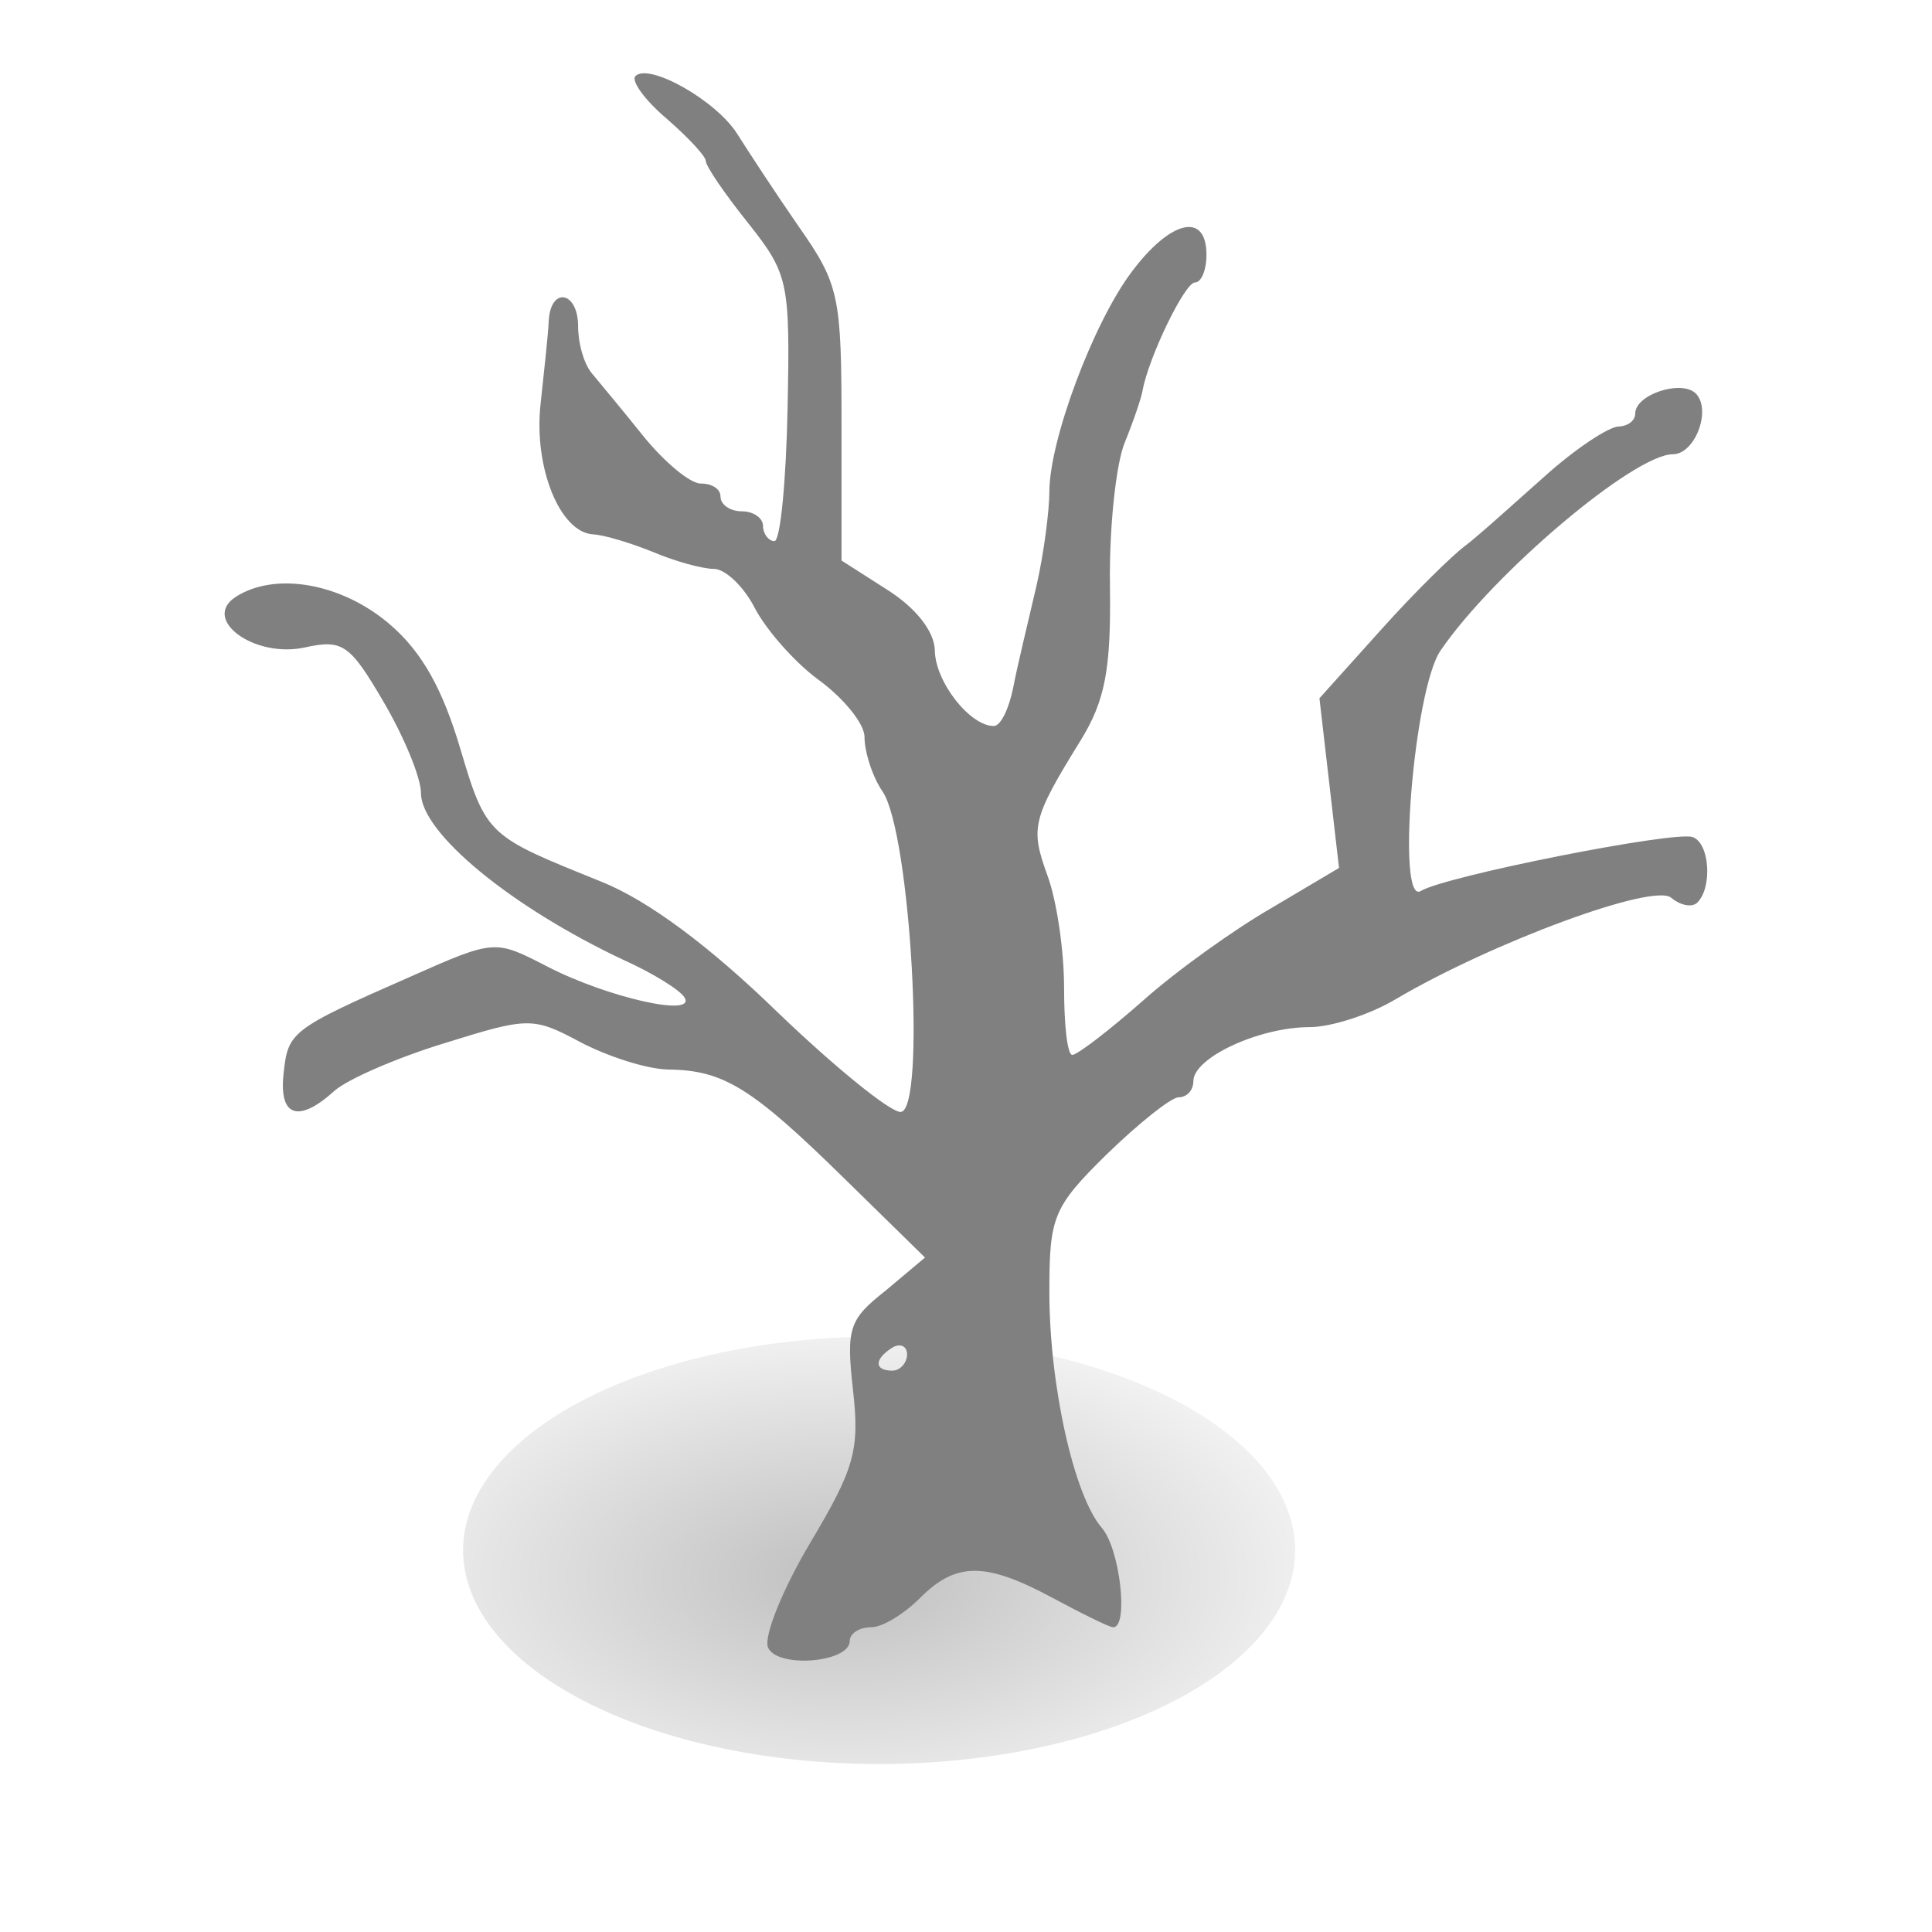 <?xml version="1.0" encoding="UTF-8"?>
<svg version="1.1" viewBox="0 0 250 250" xmlns="http://www.w3.org/2000/svg">
<defs>
<filter id="b" x="-.109" y="-.212" width="1.218" height="1.424" color-interpolation-filters="sRGB">
<feGaussianBlur stdDeviation="0.721"/>
</filter>
<radialGradient id="a" cx="14.207" cy="222.04" r="8.252" gradientTransform="scale(1.395 .717)" gradientUnits="userSpaceOnUse">
<stop offset="0"/>
<stop stop-opacity="0" offset="1"/>
</radialGradient>
</defs>
<g transform="translate(0,122)">
<path transform="matrix(6.776 0 0 6.776 -24.868 -996.74)" d="m28.402 158.7a7.944 4.081 0 1 1-15.888 0 7.944 4.081 0 1 1 15.888 0z" fill="url(#a)" fill-rule="evenodd" filter="url(#b)" opacity=".5"/>
<path d="m82.222-112.15c-0.583 0.61 1.226 3.117 4.025 5.489 2.799 2.439 5.082 4.879 5.082 5.489 0 0.678 2.514 4.337 5.502 8.064 5.204 6.573 5.414 7.59 5.082 23.92-0.19 9.419-0.928 17.144-1.694 17.212-0.759 0-1.484-0.949-1.484-1.965s-1.22-1.897-2.751-1.897c-1.525 0-2.751-0.881-2.751-1.897 0-1.016-1.105-1.694-2.541-1.694s-4.764-2.846-7.413-6.099c-2.65-3.32-5.773-7.047-6.776-8.267-1.003-1.288-1.694-3.862-1.694-5.963 0-4.608-3.612-5.218-3.808-0.61-0.081 1.762-0.63 6.709-1.064 10.774-0.861 8.199 2.561 16.466 6.776 16.737 1.498 0.068 4.974 1.152 7.84 2.304 2.866 1.22 6.397 2.168 7.833 2.168s3.842 2.236 5.292 5.082c1.457 2.778 5.109 6.98 8.26 9.284 3.151 2.304 5.929 5.624 5.929 7.386 0 1.83 0.949 5.014 2.331 7.047 3.632 5.285 5.672 41.471 2.331 41.471-1.369 0-8.47-5.76-15.884-12.875-8.771-8.535-16.754-14.498-22.873-16.938-14.583-5.895-14.84-5.827-18.215-17.212-2.216-7.454-4.825-12.401-9.101-16.06-6.227-5.353-14.813-6.844-19.909-3.591-4.581 2.914 2.345 7.996 8.89 6.573 4.899-1.084 5.841-0.407 10.164 6.98 2.629 4.472 4.872 9.826 4.872 11.859 0 5.15 11.689 14.772 26.258 21.616 3.774 1.694 7.237 3.862 7.833 4.811 1.633 2.643-9.907 0.068-17.781-3.998-6.719-3.456-6.719-3.524-17.575 1.287-15.735 6.912-15.931 7.183-16.521 12.672-0.59 5.557 1.992 6.302 6.566 2.168 1.647-1.491 8.01-4.269 14.19-6.166 10.869-3.388 11.499-3.456 17.571-0.203 3.456 1.83 8.572 3.524 11.438 3.591 7.203 0.068 10.856 2.372 22.87 14.162l10.375 10.164-5.082 4.269c-4.723 3.727-5.143 4.811-4.235 12.875 0.881 7.793 0.183 10.164-5.502 19.719-3.564 5.963-6.051 12.13-5.509 13.553 1.071 2.778 10.591 2.033 10.591-0.813 0-0.949 1.226-1.762 2.751-1.762s4.316-1.762 6.349-3.795c4.669-4.676 8.457-4.676 17.158 0 3.795 2.033 7.318 3.795 7.833 3.795 2.026 0 0.881-10.164-1.484-12.875-3.578-4.134-6.776-18.364-6.776-30.493 0-9.69 0.44-10.978 7.413-17.822 4.113-3.998 8.342-7.386 9.317-7.386 0.976 0 1.897-0.813 1.904-2.101 0.02-3.049 8.545-6.98 15.037-6.98 2.792 0 7.84-1.626 11.222-3.659 12.313-7.251 33.272-15.043 35.576-13.078 1.22 1.016 2.717 1.288 3.388 0.61 1.958-1.965 1.592-7.725-0.637-8.47-2.419-0.813-32.106 5.082-35.149 6.98-3.205 1.965-0.908-26.089 2.541-31.103 6.844-10.029 25.059-25.411 30.073-25.411 2.866 0 5.035-5.76 2.961-7.861-1.857-1.83-7.833 0.136-7.833 2.575 0 0.881-0.847 1.626-2.121 1.694-1.274 0-5.699 2.914-9.738 6.573-4.045 3.591-8.606 7.725-10.164 8.877-1.559 1.152-6.431 5.895-10.801 10.774l-8.043 8.945 2.534 21.956-8.681 5.15c-4.838 2.778-12.414 8.199-16.731 12.062-4.31 3.795-8.45 6.98-9.101 6.98-0.651 0-1.064-3.93-1.064-8.674 0-4.811-0.935-11.181-2.114-14.434-2.256-6.234-2.101-7.318 4.235-17.551 3.212-5.218 3.964-9.216 3.815-20.126-0.108-7.522 0.793-15.721 1.904-18.432 1.111-2.711 2.148-5.76 2.324-6.776 0.752-4.201 5.441-13.959 6.776-13.959 0.8 0 1.484-1.559 1.484-3.591 0-5.624-4.71-4.472-9.738 2.304-4.913 6.573-10.591 21.684-10.591 28.393 0 2.304-0.691 7.928-1.694 12.265-1.003 4.337-2.419 10.097-2.961 12.943-0.549 2.778-1.619 5.082-2.541 5.082-3.076 0-7.556-5.692-7.623-9.758-0.047-2.507-2.494-5.557-6.139-7.861l-5.936-3.795v-17.551c0-16.602-0.278-18.161-5.502-25.614-3.056-4.405-6.634-9.893-8.05-12.13-2.751-4.269-11.377-9.148-13.126-7.386zm33.248 164.53c1.016-0.61 1.911-0.203 1.904 0.881 0 1.084-0.888 2.101-1.904 2.101-2.372 0-2.372-1.491 0-2.982z" fill="#808080"/>
</g>
</svg>
